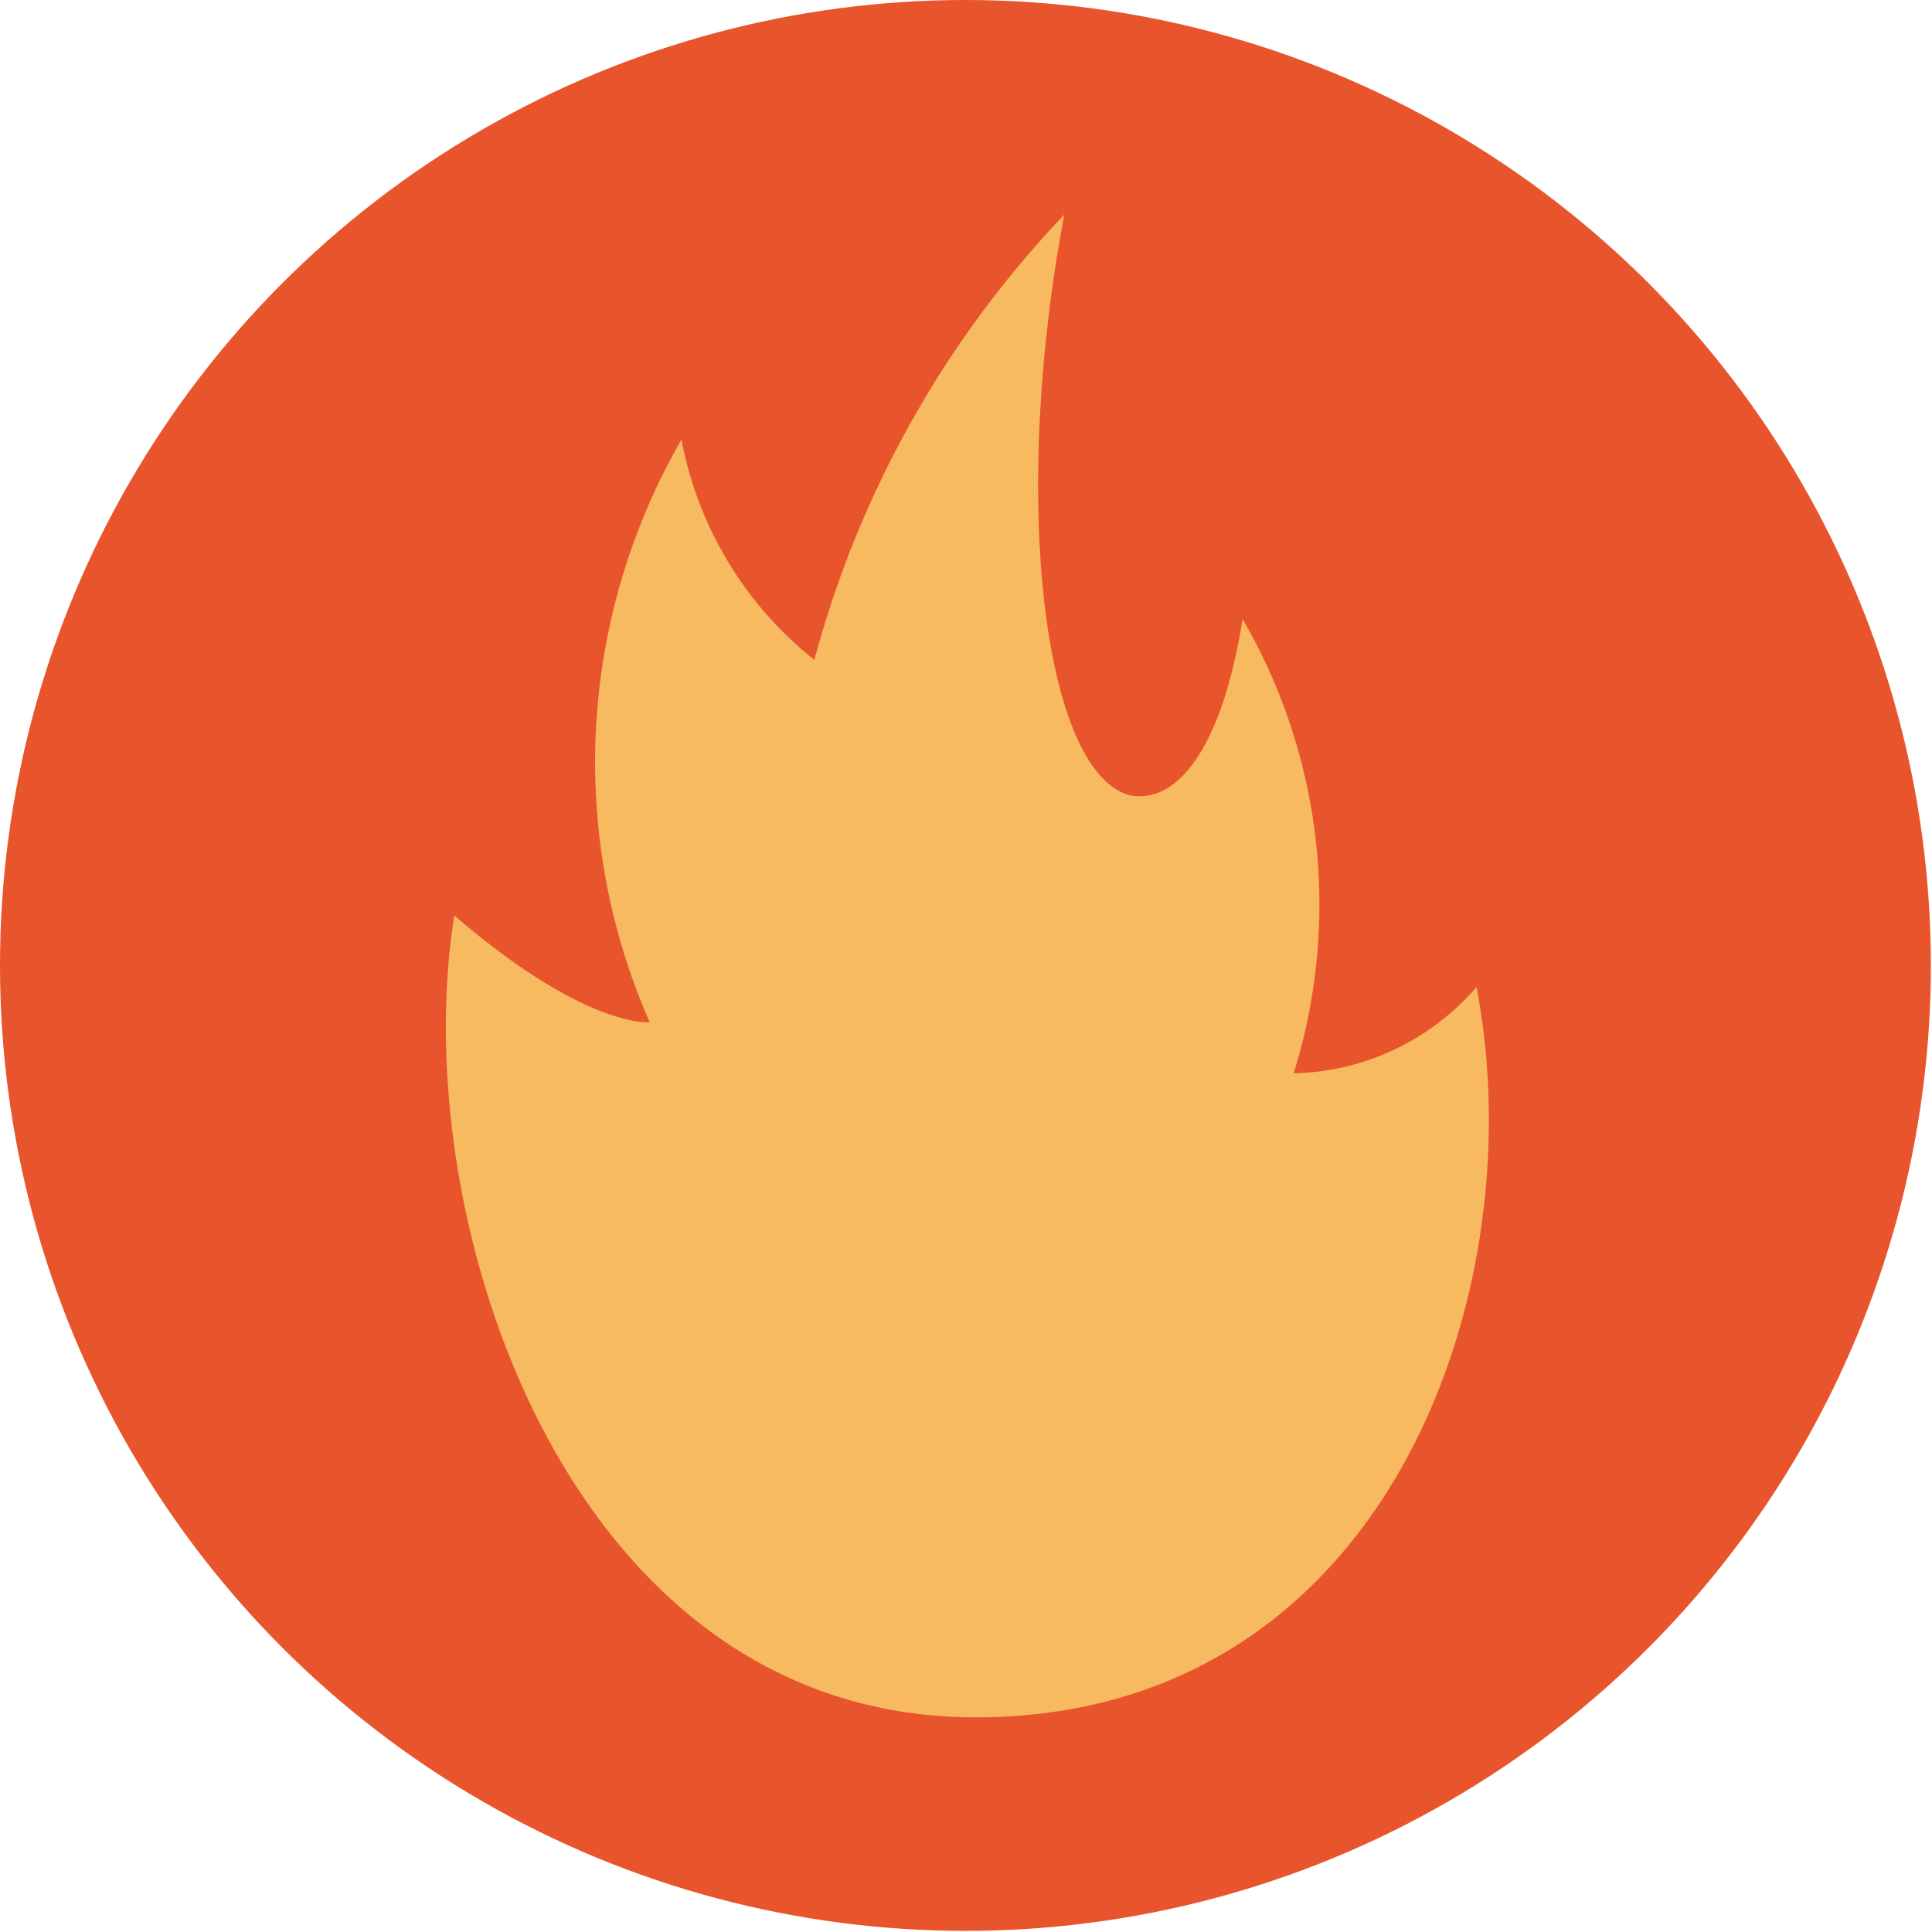 <?xml version="1.0" encoding="UTF-8"?> <svg xmlns="http://www.w3.org/2000/svg" viewBox="0 0 17.01 17.01"> <defs> <style>.cls-1{fill:#e8542c;}.cls-2{fill:#f7ba61;}</style> </defs> <g id="Layer_2" data-name="Layer 2"> <g id="design"> <circle class="cls-1" cx="8.5" cy="8.5" r="8.5"></circle> <path class="cls-2" d="M13,8.69c.52,2.71-.81,6.43-4.41,6.43S3.57,10.73,4,8.06c1.16,1,1.72.94,1.72.94A5.69,5.69,0,0,1,6,3.87,3.24,3.24,0,0,0,7.17,5.81a9.09,9.09,0,0,1,2.2-3.92C8.89,4.45,9.2,6.79,9.94,7c.42.09.82-.41,1-1.55a5,5,0,0,1,.45,4A2.19,2.19,0,0,0,13,8.69Z"></path> </g> </g> </svg> 